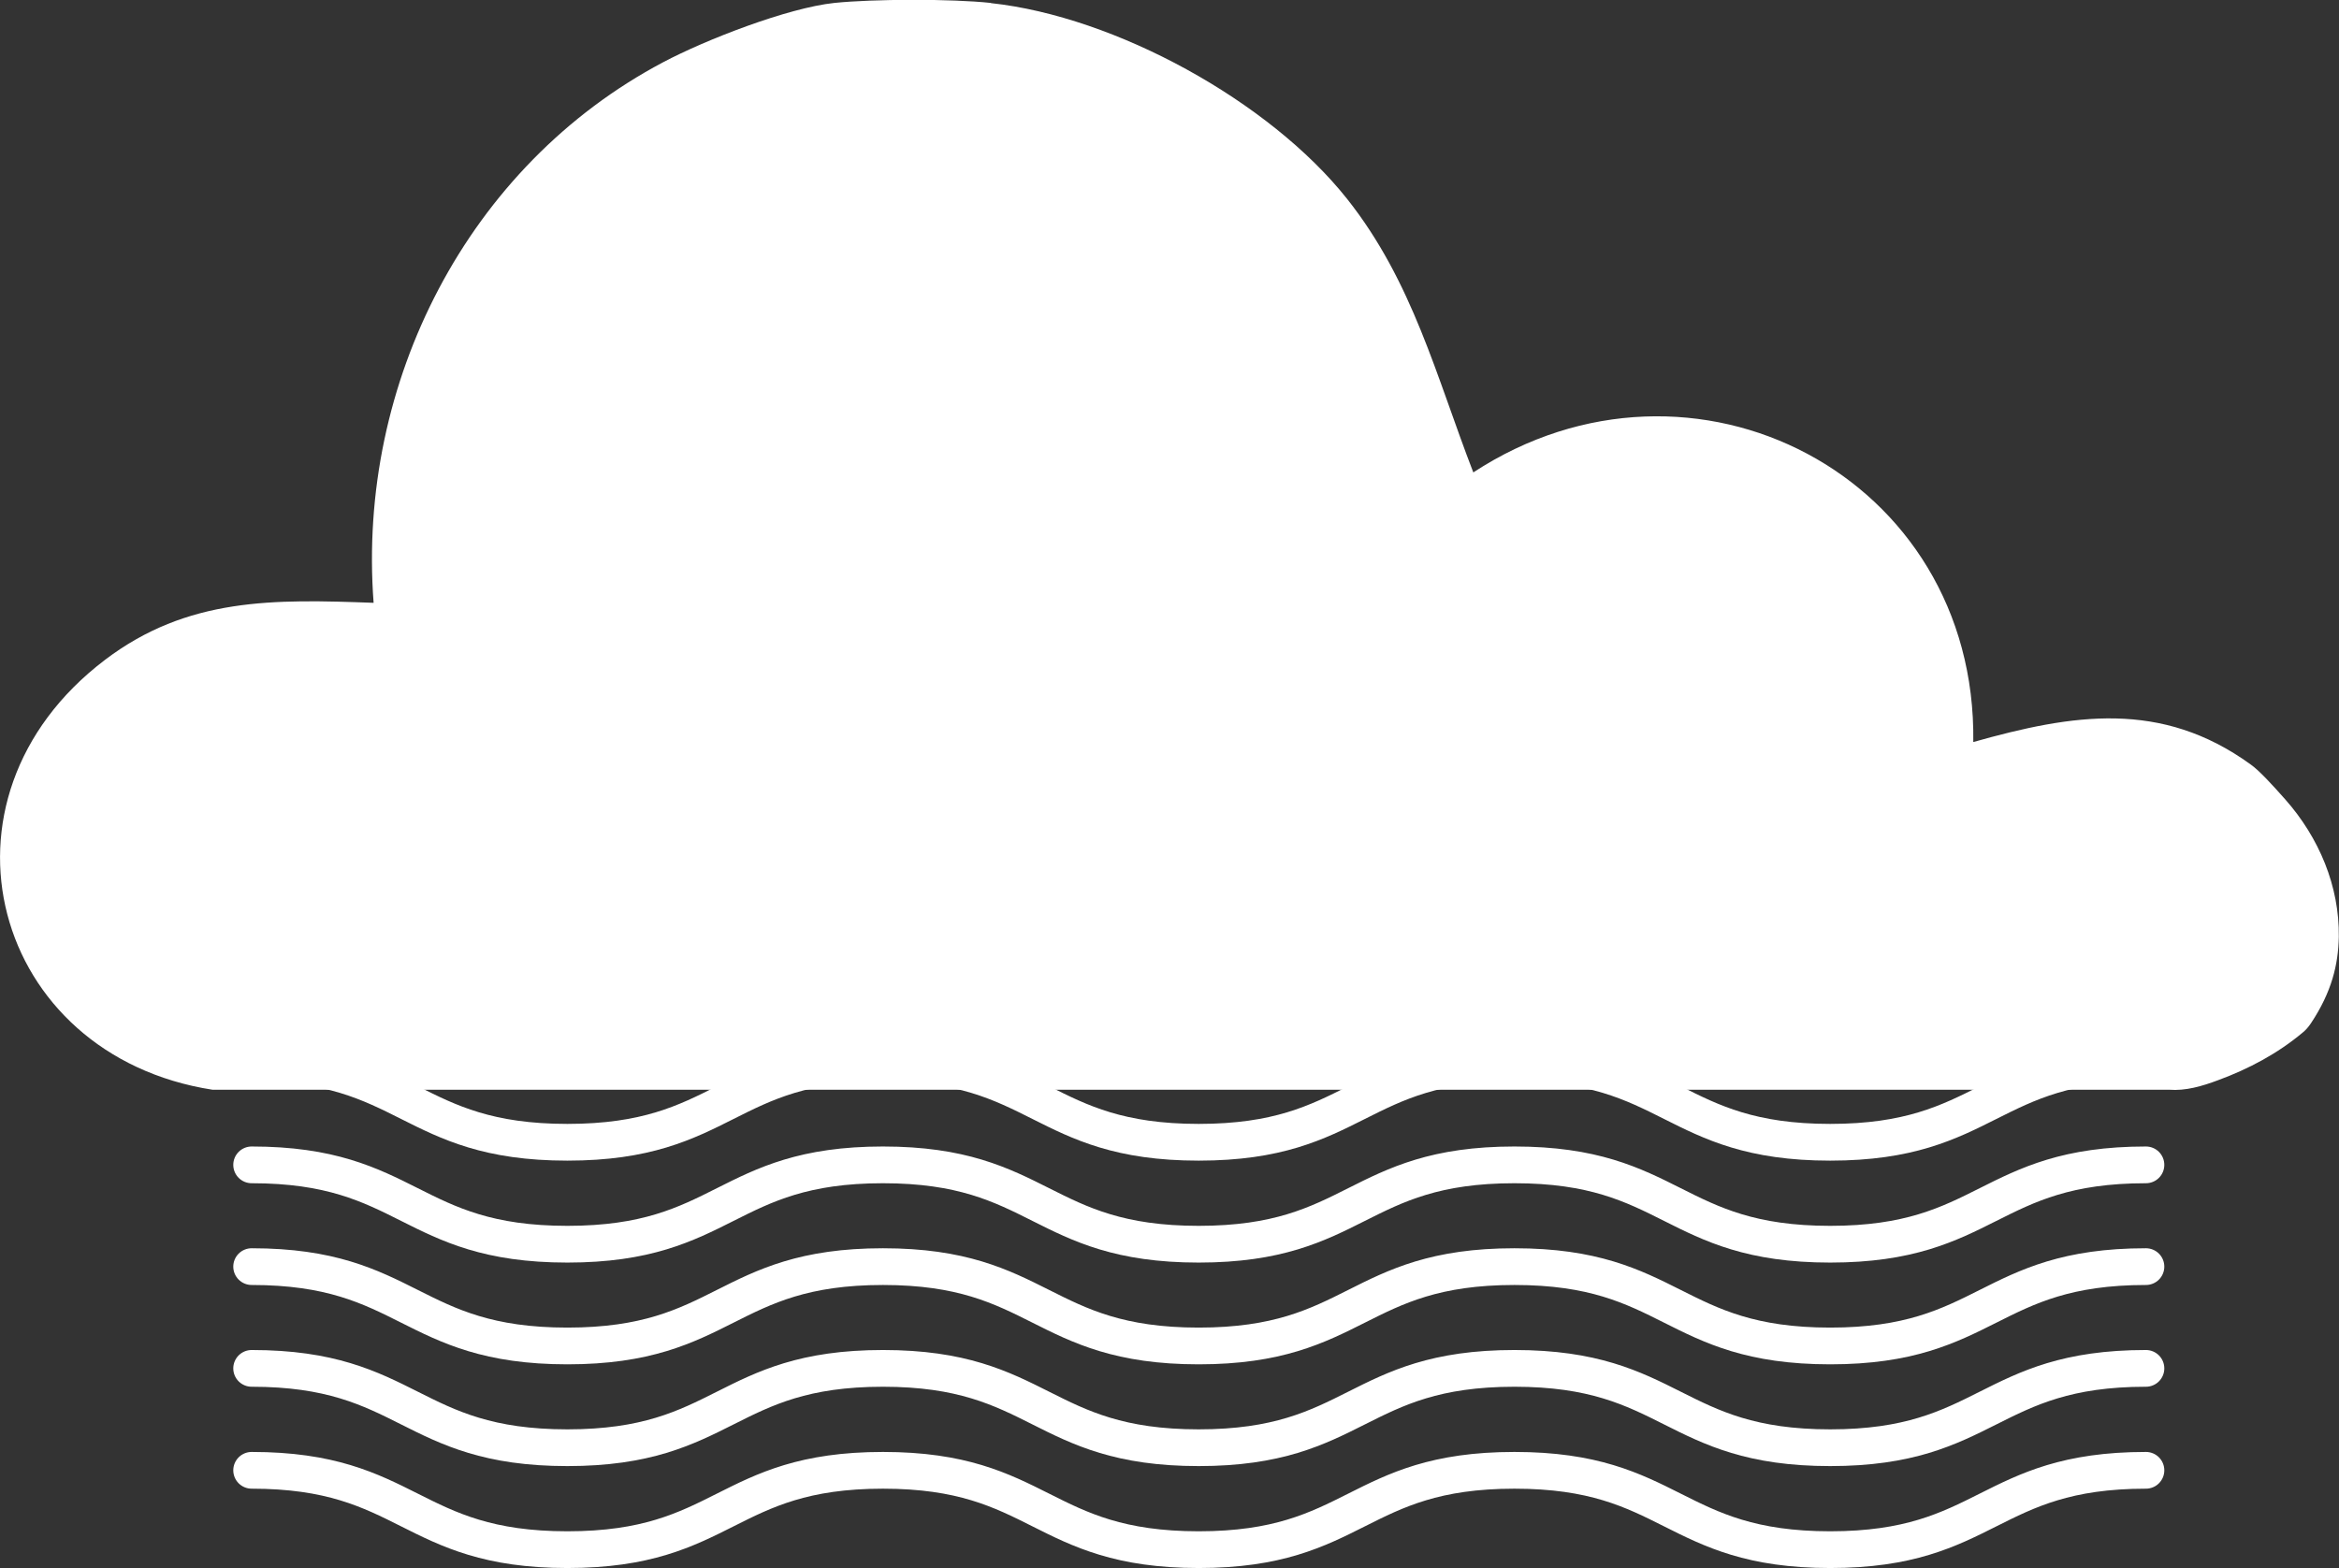 <?xml version="1.0" encoding="UTF-8"?>
<svg id="Layer_2" xmlns="http://www.w3.org/2000/svg" version="1.1" viewBox="0 0 127.34 85.37">
  <rect x="0" y="0" width="127.34" height="85.37" fill="#333333" stroke="none"/>
  <!-- Generator: Adobe Illustrator 29.7.1, SVG Export Plug-In . SVG Version: 2.1.1 Build 8)  -->
  <defs>
    <style>
      .st0 {
        fill: #fff;
      }

      .st1 {
        fill: none;
        stroke: #fff;
        stroke-linecap: round;
        stroke-miterlimit: 10;
        stroke-width: 2px;
      }
    </style>
  </defs>
  <path class="st0" d="M53.95.17c6.77.73,15.16,5.33,19.39,10.66,3.57,4.5,4.85,9.66,6.87,14.89,11.95-7.82,27.42.2,27.22,14.68,5.42-1.53,10.24-2.3,15.1,1.22.48.34,1.18,1.11,1.89,1.91,1.83,2.07,2.95,4.72,2.91,7.48-.03,1.52-.39,3-1.51,4.69-.16.24-.31.4-.46.52-1.36,1.14-2.94,1.98-4.6,2.59-.88.33-1.77.59-2.67.52H11.57c-11.99-1.86-15.85-15.81-5.86-23.4,4.5-3.42,9.21-3.31,14.63-3.11-.91-11.98,5.12-23.8,15.76-29.43,2.32-1.23,6.78-2.96,9.32-3.23,2.13-.22,6.4-.23,8.52,0h.01Z"/>
  <path class="st1" d="M13.7,57.87c8.59,0,8.59,4.32,17.19,4.32s8.59-4.32,17.18-4.32,8.59,4.32,17.19,4.32,8.59-4.32,17.19-4.32,8.6,4.32,17.19,4.32,8.6-4.32,17.19-4.32"/>
  <path class="st1" d="M13.7,63.42c8.59,0,8.59,4.32,17.19,4.32s8.59-4.32,17.18-4.32,8.59,4.32,17.19,4.32,8.59-4.32,17.19-4.32,8.6,4.32,17.19,4.32,8.6-4.32,17.19-4.32"/>
  <path class="st1" d="M13.7,68.96c8.59,0,8.59,4.32,17.19,4.32s8.59-4.32,17.18-4.32,8.59,4.32,17.19,4.32,8.59-4.32,17.19-4.32,8.6,4.32,17.19,4.32,8.6-4.32,17.19-4.32"/>
  <path class="st1" d="M13.7,74.5c8.59,0,8.59,4.32,17.19,4.32s8.59-4.32,17.18-4.32,8.59,4.32,17.19,4.32,8.59-4.32,17.19-4.32,8.6,4.32,17.19,4.32,8.6-4.32,17.19-4.32"/>
  <path class="st1" d="M13.7,80.05c8.59,0,8.59,4.32,17.19,4.32s8.59-4.32,17.18-4.32,8.59,4.32,17.19,4.32,8.59-4.32,17.19-4.32,8.6,4.32,17.19,4.32,8.6-4.32,17.19-4.32"/>
</svg>